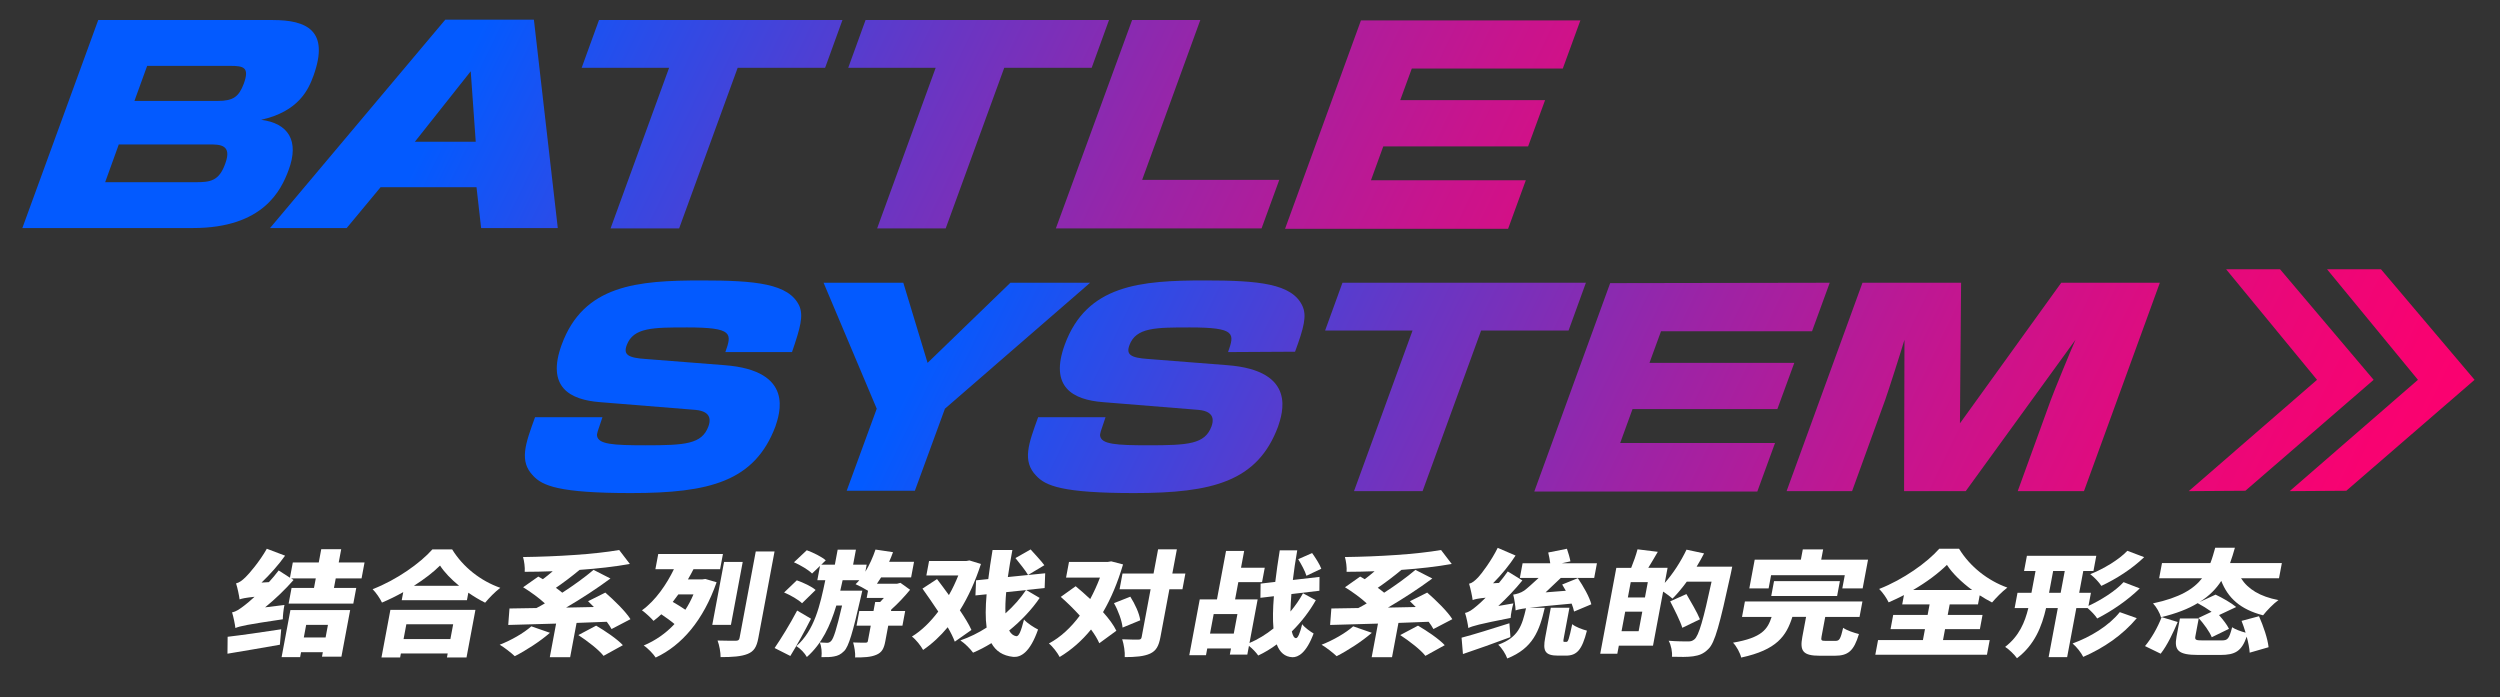 <?xml version="1.0" encoding="utf-8"?>
<!-- Generator: Adobe Illustrator 16.0.4, SVG Export Plug-In . SVG Version: 6.00 Build 0)  -->
<!DOCTYPE svg PUBLIC "-//W3C//DTD SVG 1.1//EN" "http://www.w3.org/Graphics/SVG/1.1/DTD/svg11.dtd">
<svg version="1.1" id="レイヤー_1" xmlns="http://www.w3.org/2000/svg" xmlns:xlink="http://www.w3.org/1999/xlink" x="0px"
	 y="0px" width="649px" height="181px" viewBox="0 0 649 181" enable-background="new 0 0 649 181" xml:space="preserve">
<rect x="0" y="0" width="649" height="181" fill="#333333" stroke="none"/>
<linearGradient id="SVGID_1_" gradientUnits="userSpaceOnUse" x1="444.747" y1="1241.279" x2="-27.74" y2="1013.286" gradientTransform="matrix(1 0 0 1 -0.11 -1014.281)">
	<stop  offset="0" style="stop-color:#FF006D"/>
	<stop  offset="0.066" style="stop-color:#F80271"/>
	<stop  offset="0.16" style="stop-color:#E6097B"/>
	<stop  offset="0.269" style="stop-color:#C8148D"/>
	<stop  offset="0.39" style="stop-color:#9E23A5"/>
	<stop  offset="0.522" style="stop-color:#6836C4"/>
	<stop  offset="0.659" style="stop-color:#284DEA"/>
	<stop  offset="0.731" style="stop-color:#035AFF"/>
</linearGradient>
<path fill="url(#SVGID_1_)" d="M70.8,5.2c8.8,0,14.8,2.7,10.6,14.4c-1.3,3.6-3.8,9.3-13.6,11.5c7,0.9,10,5.4,7.1,13.1
	c-1.898,5.1-6.5,15-24.8,15H5.8l19.7-54H70.8z M30.8,37.6l-3.5,9.7h23.5c3.8,0,6.1-0.3,7.7-4.9c1.8-4.9-1.5-4.9-4.102-4.9H30.8V37.6
	z M38.2,17.1L34.9,26.2H56.5c4.1,0,5.5-1.1,6.8-4.5c1.5-4.2,0-4.6-3.5-4.6H38.2z"/>
<linearGradient id="SVGID_2_" gradientUnits="userSpaceOnUse" x1="456.773" y1="1216.436" x2="-15.755" y2="988.422" gradientTransform="matrix(1 0 0 1 -0.11 -1014.281)">
	<stop  offset="0" style="stop-color:#FF006D"/>
	<stop  offset="0.066" style="stop-color:#F80271"/>
	<stop  offset="0.16" style="stop-color:#E6097B"/>
	<stop  offset="0.269" style="stop-color:#C8148D"/>
	<stop  offset="0.39" style="stop-color:#9E23A5"/>
	<stop  offset="0.522" style="stop-color:#6836C4"/>
	<stop  offset="0.659" style="stop-color:#284DEA"/>
	<stop  offset="0.731" style="stop-color:#035AFF"/>
</linearGradient>
<path fill="url(#SVGID_2_)" d="M144.8,59.2h-19.9L123.7,48.6H98.8L90,59.2H70.1l45.5-54.1h23L144.8,59.2z M107.7,36.8h15.8
	l-1.3-18.3L107.7,36.8z"/>
<linearGradient id="SVGID_3_" gradientUnits="userSpaceOnUse" x1="472.632" y1="1183.533" x2="0.124" y2="955.529" gradientTransform="matrix(1 0 0 1 -0.11 -1014.281)">
	<stop  offset="0" style="stop-color:#FF006D"/>
	<stop  offset="0.066" style="stop-color:#F80271"/>
	<stop  offset="0.16" style="stop-color:#E6097B"/>
	<stop  offset="0.269" style="stop-color:#C8148D"/>
	<stop  offset="0.39" style="stop-color:#9E23A5"/>
	<stop  offset="0.522" style="stop-color:#6836C4"/>
	<stop  offset="0.659" style="stop-color:#284DEA"/>
	<stop  offset="0.731" style="stop-color:#035AFF"/>
</linearGradient>
<path fill="url(#SVGID_3_)" d="M191.5,17.6l-15.2,41.7h-17.8l15.2-41.7H151l4.5-12.4h63.2l-4.5,12.4H191.5z"/>
<linearGradient id="SVGID_4_" gradientUnits="userSpaceOnUse" x1="485.696" y1="1156.445" x2="13.196" y2="928.445" gradientTransform="matrix(1 0 0 1 -0.11 -1014.281)">
	<stop  offset="0" style="stop-color:#FF006D"/>
	<stop  offset="0.066" style="stop-color:#F80271"/>
	<stop  offset="0.16" style="stop-color:#E6097B"/>
	<stop  offset="0.269" style="stop-color:#C8148D"/>
	<stop  offset="0.39" style="stop-color:#9E23A5"/>
	<stop  offset="0.522" style="stop-color:#6836C4"/>
	<stop  offset="0.659" style="stop-color:#284DEA"/>
	<stop  offset="0.731" style="stop-color:#035AFF"/>
</linearGradient>
<path fill="url(#SVGID_4_)" d="M260.7,17.6l-15.2,41.7h-17.8L242.9,17.6H220.2l4.5-12.4H287.9l-4.5,12.4H260.7z"/>
<linearGradient id="SVGID_5_" gradientUnits="userSpaceOnUse" x1="492.312" y1="1142.727" x2="19.82" y2="914.731" gradientTransform="matrix(1 0 0 1 -0.11 -1014.281)">
	<stop  offset="0" style="stop-color:#FF006D"/>
	<stop  offset="0.066" style="stop-color:#F80271"/>
	<stop  offset="0.16" style="stop-color:#E6097B"/>
	<stop  offset="0.269" style="stop-color:#C8148D"/>
	<stop  offset="0.39" style="stop-color:#9E23A5"/>
	<stop  offset="0.522" style="stop-color:#6836C4"/>
	<stop  offset="0.659" style="stop-color:#284DEA"/>
	<stop  offset="0.731" style="stop-color:#035AFF"/>
</linearGradient>
<path fill="url(#SVGID_5_)" d="M311.6,5.2l-15.1,41.5h35.6l-4.6,12.6h-53.4l19.8-54.1H311.6z"/>
<linearGradient id="SVGID_6_" gradientUnits="userSpaceOnUse" x1="507.232" y1="1111.806" x2="34.748" y2="883.813" gradientTransform="matrix(1 0 0 1 -0.11 -1014.281)">
	<stop  offset="0" style="stop-color:#FF006D"/>
	<stop  offset="0.066" style="stop-color:#F80271"/>
	<stop  offset="0.16" style="stop-color:#E6097B"/>
	<stop  offset="0.269" style="stop-color:#C8148D"/>
	<stop  offset="0.39" style="stop-color:#9E23A5"/>
	<stop  offset="0.522" style="stop-color:#6836C4"/>
	<stop  offset="0.659" style="stop-color:#284DEA"/>
	<stop  offset="0.731" style="stop-color:#035AFF"/>
</linearGradient>
<path fill="url(#SVGID_6_)" d="M410.3,5.2l-4.6,12.6h-39.2l-3,8.2h37.6L396.7,38H359.1l-3.2,8.8h40.2l-4.6,12.6h-57.9l19.7-54.1h57
	V5.2L410.3,5.2z"/>
<linearGradient id="SVGID_7_" gradientUnits="userSpaceOnUse" x1="569.352" y1="1306.272" x2="96.86" y2="1078.275" gradientTransform="matrix(1 0 0 1 -0.11 -1014.281)">
	<stop  offset="0" style="stop-color:#FF006D"/>
	<stop  offset="0.066" style="stop-color:#F80271"/>
	<stop  offset="0.16" style="stop-color:#E6097B"/>
	<stop  offset="0.269" style="stop-color:#C8148D"/>
	<stop  offset="0.39" style="stop-color:#9E23A5"/>
	<stop  offset="0.522" style="stop-color:#6836C4"/>
	<stop  offset="0.659" style="stop-color:#284DEA"/>
	<stop  offset="0.731" style="stop-color:#035AFF"/>
</linearGradient>
<path fill="url(#SVGID_7_)" d="M188.3,91.4c1.7-4.8,2.1-6.4-9.9-6.4c-8.898,0-14,0-15.698,4.6c-0.9,2.4,0.198,3.3,5,3.6l20.398,1.6
	c18.4,1.4,14.2,12.8,13.2,15.9c-5.4,14.3-17.1,17.3-37.5,17.3c-18.7,0-23-1.9-25.4-4.5c-3.698-3.8-2-8.3,0.5-15.2h17.5
	c-1.3,3.8-1.5,4.3-1.398,4.9c0.398,2.1,4,2.399,12.5,2.399c10.398,0,14.7-0.301,16.398-4.899c0.4-1.101,1.2-3.9-3.398-4.3l-24.7-2
	c-7.9-0.602-14-3.9-10-14.9c5.7-15.6,19.7-16.7,36.4-16.7c13.898,0,22.6,0.8,25.3,6.6c1.1,2.6,0.3,5.6-1.9,12H188.3z"/>
<linearGradient id="SVGID_8_" gradientUnits="userSpaceOnUse" x1="584.319" y1="1275.273" x2="111.819" y2="1047.273" gradientTransform="matrix(1 0 0 1 -0.11 -1014.281)">
	<stop  offset="0" style="stop-color:#FF006D"/>
	<stop  offset="0.066" style="stop-color:#F80271"/>
	<stop  offset="0.16" style="stop-color:#E6097B"/>
	<stop  offset="0.269" style="stop-color:#C8148D"/>
	<stop  offset="0.39" style="stop-color:#9E23A5"/>
	<stop  offset="0.522" style="stop-color:#6836C4"/>
	<stop  offset="0.659" style="stop-color:#284DEA"/>
	<stop  offset="0.731" style="stop-color:#035AFF"/>
</linearGradient>
<path fill="url(#SVGID_8_)" d="M240.8,94.2l21.5-20.8H283l-37.7,32.7l-7.8,21.301h-17.7l7.8-21.301l-13.8-32.7h20.7L240.8,94.2z"/>
<linearGradient id="SVGID_9_" gradientUnits="userSpaceOnUse" x1="594.021" y1="1255.154" x2="121.528" y2="1027.158" gradientTransform="matrix(1 0 0 1 -0.11 -1014.281)">
	<stop  offset="0" style="stop-color:#FF006D"/>
	<stop  offset="0.066" style="stop-color:#F80271"/>
	<stop  offset="0.16" style="stop-color:#E6097B"/>
	<stop  offset="0.269" style="stop-color:#C8148D"/>
	<stop  offset="0.39" style="stop-color:#9E23A5"/>
	<stop  offset="0.522" style="stop-color:#6836C4"/>
	<stop  offset="0.659" style="stop-color:#284DEA"/>
	<stop  offset="0.731" style="stop-color:#035AFF"/>
</linearGradient>
<path fill="url(#SVGID_9_)" d="M318.8,91.4c1.7-4.8,2.1-6.4-9.9-6.4c-8.898,0-14,0-15.698,4.6c-0.9,2.4,0.198,3.3,5,3.6l20.398,1.6
	c18.4,1.4,14.2,12.8,13.2,15.9c-5.3,14.3-17,17.3-37.4,17.3c-18.698,0-23-1.9-25.398-4.5c-3.7-3.8-2-8.3,0.5-15.2H287
	c-1.3,3.8-1.5,4.3-1.4,4.9c0.4,2.1,4,2.399,12.5,2.399c10.4,0,14.7-0.301,16.4-4.899c0.398-1.101,1.2-3.9-3.4-4.3l-24.7-2
	c-7.898-0.602-14-3.9-10-14.9c5.7-15.6,19.7-16.7,36.4-16.7c13.9,0,22.6,0.8,25.3,6.6c1.2,2.6,0.4,5.6-1.898,11.9L318.8,91.4
	L318.8,91.4z"/>
<linearGradient id="SVGID_10_" gradientUnits="userSpaceOnUse" x1="608.883" y1="1224.351" x2="136.391" y2="996.355" gradientTransform="matrix(1 0 0 1 -0.11 -1014.281)">
	<stop  offset="0" style="stop-color:#FF006D"/>
	<stop  offset="0.066" style="stop-color:#F80271"/>
	<stop  offset="0.16" style="stop-color:#E6097B"/>
	<stop  offset="0.269" style="stop-color:#C8148D"/>
	<stop  offset="0.39" style="stop-color:#9E23A5"/>
	<stop  offset="0.522" style="stop-color:#6836C4"/>
	<stop  offset="0.659" style="stop-color:#284DEA"/>
	<stop  offset="0.731" style="stop-color:#035AFF"/>
</linearGradient>
<path fill="url(#SVGID_10_)" d="M384.5,85.8l-15.2,41.7h-17.8l15.2-41.7H344l4.5-12.4h63.2l-4.5,12.4H384.5z"/>
<linearGradient id="SVGID_11_" gradientUnits="userSpaceOnUse" x1="619.262" y1="1202.845" x2="146.77" y2="974.849" gradientTransform="matrix(1 0 0 1 -0.11 -1014.281)">
	<stop  offset="0" style="stop-color:#FF006D"/>
	<stop  offset="0.066" style="stop-color:#F80271"/>
	<stop  offset="0.16" style="stop-color:#E6097B"/>
	<stop  offset="0.269" style="stop-color:#C8148D"/>
	<stop  offset="0.39" style="stop-color:#9E23A5"/>
	<stop  offset="0.522" style="stop-color:#6836C4"/>
	<stop  offset="0.659" style="stop-color:#284DEA"/>
	<stop  offset="0.731" style="stop-color:#035AFF"/>
</linearGradient>
<path fill="url(#SVGID_11_)" d="M475,73.4L470.4,86h-39.2l-3,8.2H465.8l-4.4,12h-37.6l-3.2,8.8h40.2l-4.602,12.6H398.3L418,73.5
	L475,73.4L475,73.4z"/>
<linearGradient id="SVGID_12_" gradientUnits="userSpaceOnUse" x1="633.563" y1="1173.216" x2="161.063" y2="945.216" gradientTransform="matrix(1 0 0 1 -0.11 -1014.281)">
	<stop  offset="0" style="stop-color:#FF006D"/>
	<stop  offset="0.066" style="stop-color:#F80271"/>
	<stop  offset="0.16" style="stop-color:#E6097B"/>
	<stop  offset="0.269" style="stop-color:#C8148D"/>
	<stop  offset="0.39" style="stop-color:#9E23A5"/>
	<stop  offset="0.522" style="stop-color:#6836C4"/>
	<stop  offset="0.659" style="stop-color:#284DEA"/>
	<stop  offset="0.731" style="stop-color:#035AFF"/>
</linearGradient>
<path fill="url(#SVGID_12_)" d="M510.3,127.5h-16l0.1-39.3c-0.6,2.1-4.3,13.7-5,15.6l-8.6,23.7h-17l19.7-54.1h25.6l-0.3,36.5
	l26.3-36.5h25.6L541,127.5h-17.2l8.6-23.7c0.6-1.7,5.6-13.9,6.4-15.6L510.3,127.5z"/>
<g>
	<g>
		
			<linearGradient id="SVGID_13_" gradientUnits="userSpaceOnUse" x1="652.001" y1="1135.004" x2="179.501" y2="907.004" gradientTransform="matrix(1 0 0 1 -0.11 -1014.281)">
			<stop  offset="0" style="stop-color:#FF006D"/>
			<stop  offset="0.066" style="stop-color:#F80271"/>
			<stop  offset="0.16" style="stop-color:#E6097B"/>
			<stop  offset="0.269" style="stop-color:#C8148D"/>
			<stop  offset="0.39" style="stop-color:#9E23A5"/>
			<stop  offset="0.522" style="stop-color:#6836C4"/>
			<stop  offset="0.659" style="stop-color:#284DEA"/>
			<stop  offset="0.731" style="stop-color:#035AFF"/>
		</linearGradient>
		<polygon fill="url(#SVGID_13_)" points="609.1,127.4 642.4,98.6 618.1,69.9 604.1,69.9 627.698,98.6 594.4,127.5 		"/>
	</g>
	<g>
		
			<linearGradient id="SVGID_14_" gradientUnits="userSpaceOnUse" x1="647.052" y1="1145.259" x2="174.562" y2="917.264" gradientTransform="matrix(1 0 0 1 -0.11 -1014.281)">
			<stop  offset="0" style="stop-color:#FF006D"/>
			<stop  offset="0.066" style="stop-color:#F80271"/>
			<stop  offset="0.16" style="stop-color:#E6097B"/>
			<stop  offset="0.269" style="stop-color:#C8148D"/>
			<stop  offset="0.39" style="stop-color:#9E23A5"/>
			<stop  offset="0.522" style="stop-color:#6836C4"/>
			<stop  offset="0.659" style="stop-color:#284DEA"/>
			<stop  offset="0.731" style="stop-color:#035AFF"/>
		</linearGradient>
		<polygon fill="url(#SVGID_14_)" points="582.9,127.4 616.198,98.6 591.9,69.9 577.9,69.9 601.5,98.6 568.198,127.5 		"/>
	</g>
</g>
<g>
	<path fill="#FFFFFF" d="M59.093,165.307c3.565-0.413,8.923-1.18,13.908-1.946l-0.345,4.01c-4.663,0.855-9.688,1.651-13.607,2.33
		L59.093,165.307z M87.157,150.15l-0.464,2.478h5.79l-0.763,4.068H74.927l0.763-4.068h5.823l0.464-2.478h-6.399l0.633,0.413
		c-2.15,2.447-4.714,4.925-7.391,7.106l5.024-0.619c-0.248,1.149-0.423,2.801-0.424,3.715c-9.368,1.386-11.099,1.769-12.311,2.271
		c-0.082-0.826-0.503-2.92-0.862-4.069c1.088-0.206,1.91-0.796,3.293-1.857c0.513-0.384,1.435-1.149,2.543-2.182
		c-2.42,0.265-3.267,0.442-3.886,0.677c-0.105-0.883-0.526-2.977-0.915-4.156c0.853-0.207,1.561-0.737,2.471-1.621
		c0.905-0.855,3.725-4.158,5.512-7.372l4.742,1.799c-1.7,2.388-3.931,4.894-6.116,6.987l1.917-0.117
		c0.894-0.974,1.765-2.006,2.533-3.037l2.931,1.887l0.739-3.951h6.738l0.646-3.449h5.181l-0.646,3.449h6.703l-0.772,4.128H87.157z
		 M75.391,158.378h15.508l-2.265,12.089h-5.045l0.216-1.149H78.15l-0.237,1.268h-4.808L75.391,158.378z M79.481,162.21l-0.613,3.273
		h5.655l0.613-3.273H79.481z"/>
	<path fill="#FFFFFF" d="M117.387,142.632c2.83,4.6,7.376,8.168,12.489,9.966c-1.423,1.092-2.811,2.536-3.939,3.862
		c-1.487-0.736-2.946-1.621-4.356-2.594l-0.364,1.945h-16.93l0.393-2.094c-1.779,1.004-3.644,1.917-5.52,2.714
		c-0.455-1.003-1.545-2.596-2.43-3.479c6.238-2.389,12.416-6.812,15.511-10.32H117.387z M101.345,158.319h22.076l-2.313,12.354
		h-5.078l0.193-1.031h-12.156l-0.193,1.031h-4.842L101.345,158.319z M105.486,162.063l-0.718,3.832h12.156l0.718-3.832H105.486z
		 M119.175,152.067c-2.084-1.711-3.841-3.539-4.942-5.249c-1.748,1.74-4.083,3.538-6.773,5.249H119.175z"/>
	<path fill="#FFFFFF" d="M142.765,164.274c-2.514,2.212-6.285,4.63-9.129,6.074c-0.89-0.855-2.752-2.3-3.912-2.979
		c2.919-1.12,6.219-3.007,8.209-4.775L142.765,164.274z M158.759,163.302c-0.302-0.561-0.722-1.209-1.238-1.887
		c-2.595,0.117-5.253,0.205-7.843,0.294l-1.668,8.905h-5.281l1.635-8.728c-4.633,0.146-8.955,0.265-12.426,0.353l0.327-4.275
		c2.037-0.029,4.412-0.059,6.997-0.117c0.71-0.354,1.431-0.768,2.19-1.209c-1.529-1.416-3.766-3.037-5.648-4.187l3.938-2.772
		c0.369,0.207,0.764,0.443,1.194,0.678c0.827-0.619,1.705-1.326,2.554-2.063c-2.488,0.089-4.938,0.147-7.273,0.147
		c0.103-1.092-0.143-2.86-0.434-3.834c8.758-0.117,18.553-0.707,24.958-1.827l2.774,3.626c-3.959,0.708-8.454,1.21-13.052,1.534
		c-1.969,1.651-4.213,3.332-6.155,4.658c0.6,0.413,1.16,0.855,1.659,1.269c2.966-1.917,5.863-4.011,8.119-5.927l4.388,2.241
		c-3.538,2.623-7.625,5.277-11.504,7.548l7.206-0.147c-0.511-0.53-1.025-1.032-1.513-1.504l4.482-2.241
		c2.271,1.976,5.252,4.866,6.529,6.901L158.759,163.302z M154.76,162.417c2.319,1.357,5.477,3.479,6.938,5.071l-5.021,2.772
		c-1.197-1.562-4.186-3.863-6.54-5.396L154.76,162.417z"/>
	<path fill="#FFFFFF" d="M170.882,143.812h16.794l-0.74,3.951h-6.907c-0.437,0.885-0.94,1.769-1.445,2.653h3.691l0.834-0.118
		l2.922,0.855c-3.437,9.848-8.991,16.365-15.817,19.549c-0.574-0.914-2.104-2.506-3.106-3.125c3.054-1.297,5.739-3.156,7.986-5.573
		c-0.873-0.767-2.248-1.739-3.419-2.535c-0.658,0.619-1.305,1.179-2.014,1.71c-0.698-0.797-2.08-2.094-3.008-2.742
		c3.557-2.535,6.467-6.871,8.297-10.674h-4.808L170.882,143.812z M176.093,154.309c-0.459,0.648-0.953,1.296-1.447,1.945
		c1.068,0.619,2.348,1.386,3.275,2.035c0.803-1.21,1.497-2.565,2.1-3.98H176.093z M189.749,162.21h-4.842l3.06-16.335h4.842
		L189.749,162.21z M201.071,143.162l-4.214,22.499c-0.431,2.299-1.115,3.42-2.766,4.098c-1.685,0.678-3.98,0.826-7.027,0.826
		c0.021-1.209-0.33-3.127-0.786-4.305c1.886,0.059,4.019,0.059,4.695,0.059c0.644,0,0.914-0.178,1.014-0.708l4.208-22.469H201.071z"
		/>
	<path fill="#FFFFFF" d="M210.539,160.618c-1.663,3.272-3.517,6.664-5.367,9.672l-4.083-2.064c1.633-2.389,3.959-6.133,5.852-9.73
		L210.539,160.618z M208.209,156.608c-0.884-0.885-2.96-2.094-4.655-2.801l3.3-3.155c1.684,0.589,3.895,1.621,4.88,2.507
		L208.209,156.608z M231.298,158.613h3.69l-0.713,3.804h-3.69l-0.762,4.069c-0.343,1.827-0.846,2.89-2.35,3.509
		c-1.471,0.619-3.209,0.678-5.478,0.678c0.08-1.149-0.192-2.771-0.523-3.893c1.208,0.059,2.731,0.059,3.172,0.059
		c0.439,0,0.592-0.088,0.652-0.412l0.751-4.01h-3.69l0.713-3.804h3.69l0.436-2.329h1.287c0.332-0.324,0.636-0.68,0.978-1.062h-4.47
		l0.348-1.857c-0.938-0.59-2.357-1.327-3.234-1.71c0.332-0.324,0.664-0.649,0.972-1.032h-4.334
		c-0.204,0.914-0.404,1.799-0.609,2.713h5.723c0,0-0.244,1.12-0.365,1.593c-2.107,9.259-3.17,12.944-4.368,14.094
		c-0.876,0.885-1.613,1.21-2.595,1.386c-0.812,0.178-1.969,0.207-3.284,0.178c0.147-1.15,0.045-2.771-0.438-3.805
		c0.802,0.059,1.438,0.089,1.913,0.089c0.406,0,0.699-0.118,1.037-0.472c0.624-0.619,1.397-2.948,2.84-9.199h-1.49
		c-1.541,5.16-3.718,9.907-7.648,13.357c-0.528-0.974-1.656-2.182-2.72-2.831c4.695-4.099,6.147-10.585,7.503-17.103h-2.065
		l0.696-3.715l-2.063,1.977c-0.878-0.916-3.011-2.184-4.701-2.92l3.328-3.126c1.713,0.619,3.912,1.71,4.926,2.624l-1.158,1.121
		h3.521l0.729-3.893h4.74l-0.729,3.893h3.521l-0.343,1.828c1.071-1.739,1.955-3.744,2.635-5.75l4.546,0.678
		c-0.296,0.855-0.653,1.681-1.012,2.508h6.467l-0.756,4.039h-7.787c-0.382,0.589-0.718,1.119-1.089,1.65h5.215l0.891-0.234
		l2.507,1.797c-1.403,1.711-3.185,3.627-4.889,5.131L231.298,158.613z"/>
	<path fill="#FFFFFF" d="M247.862,166.575c-0.405-1.092-1.043-2.389-1.839-3.745c-1.881,2.271-4.017,4.275-6.386,5.896
		c-0.58-1.062-1.862-2.712-2.904-3.479c2.521-1.533,4.81-3.803,6.837-6.486c-1.375-2.064-2.812-4.158-4.1-5.957l3.782-2.477
		c0.947,1.269,2.036,2.684,3.081,4.158c0.952-1.651,1.747-3.361,2.445-5.102h-8.295l0.701-3.744h9.649l0.84-0.147l2.979,0.913
		c-1.443,4.453-3.25,8.492-5.47,12.031c1.271,1.887,2.361,3.656,3.005,5.102L247.862,166.575z M269.897,155.222
		c-2.014,2.979-4.801,5.928-7.917,8.463c0.455,0.826,1.039,1.327,1.823,1.475c0.694,0.088,1.253-1.269,2.03-4.334
		c0.771,0.943,2.774,2.182,3.646,2.594c-2.108,6.016-4.507,7.254-6.443,7.106c-2.722-0.294-4.526-1.504-5.664-3.567
		c-1.57,0.973-3.147,1.799-4.764,2.477c-0.755-1.032-2.063-2.359-3.298-3.185c2.39-0.825,4.665-1.946,6.82-3.331
		c-0.336-2.359-0.303-5.249-0.007-8.641l-2.898,0.295l0.158-3.921l3.176-0.325c0.268-2.329,0.668-4.835,1.109-7.548h5.146
		c-0.464,2.477-0.872,4.836-1.179,7.018l9.696-0.974l-0.143,3.834l-4.8,0.502L269.897,155.222z M261.206,153.718
		c-0.184,2.064-0.262,3.922-0.187,5.515c2.114-1.888,3.923-3.95,5.33-6.044L261.206,153.718z M266.882,149.267
		c-0.632-1.15-2.208-3.037-3.274-4.394l3.94-2.241c1.09,1.238,2.789,3.008,3.566,4.098L266.882,149.267z"/>
	<path fill="#FFFFFF" d="M291.543,146.524c-1.391,4.717-3.106,8.816-5.197,12.384c1.515,1.681,2.757,3.361,3.463,4.836l-4.434,3.243
		c-0.473-1.092-1.194-2.3-2.143-3.568c-2.33,2.861-5.013,5.249-8.143,7.137c-0.573-1.092-1.793-2.713-2.796-3.51
		c3.046-1.621,5.717-4.127,8.023-7.225c-1.57-1.738-3.287-3.42-4.946-4.864l3.871-2.772c1.234,1.004,2.509,2.154,3.778,3.332
		c0.94-1.769,1.796-3.626,2.533-5.572h-8.803l0.762-4.069h10.09l0.874-0.147L291.543,146.524z M293.429,154.897
		c1.204,1.887,2.365,4.365,2.576,6.134l-4.586,1.888c-0.153-1.711-1.112-4.365-2.232-6.34L293.429,154.897z M306.959,152.981h-3.386
		l-2.331,12.443c-0.431,2.3-1.098,3.508-2.657,4.246c-1.594,0.736-3.794,0.914-6.604,0.914c0.102-1.268-0.223-3.332-0.658-4.629
		c1.745,0.088,3.54,0.088,4.149,0.088c0.575,0,0.806-0.148,0.899-0.648l2.325-12.414h-8.058l0.768-4.098h8.058l1.177-6.282h4.876
		l-1.177,6.282h3.386L306.959,152.981z"/>
	<path fill="#FFFFFF" d="M341.582,155.812c-1.58,2.83-3.729,5.633-6.225,8.109c0.235,1.091,0.594,1.71,1.062,1.74
		c0.504,0.028,1.04-1.21,1.628-3.628c0.613,0.886,2.294,2.035,2.967,2.418c-1.909,5.131-4.038,6.192-5.488,6.163
		c-1.98-0.089-3.29-1.238-4.082-3.332c-1.536,1.15-3.174,2.123-4.808,2.891c-0.533-0.768-1.464-1.771-2.408-2.508l-0.426,2.271
		h-4.537l0.299-1.593h-6.162l-0.326,1.739h-4.334l2.712-14.479h4.469l2.357-12.589h4.707l-0.817,4.363h6.162l-0.701,3.745h-6.162
		l-0.839,4.48h5.857l-2.121,11.323c2.208-0.943,4.313-2.24,6.227-3.774c-0.208-2.328-0.157-5.131,0.112-8.373l-3.497,0.412
		l0.047-3.686l3.808-0.441c0.306-2.537,0.684-5.279,1.163-8.197h4.537c-0.47,2.682-0.854,5.277-1.138,7.695l6.921-0.797l-0.03,3.598
		l-7.271,0.855c-0.146,1.682-0.189,3.184-0.241,4.541c1.264-1.504,2.38-3.126,3.26-4.747L341.582,155.812z M320.286,164.481
		l0.95-5.072h-6.162l-0.95,5.072H320.286z M339.147,149.473c-0.326-1.149-1.305-2.979-2.14-4.306l3.617-1.592
		c0.885,1.238,1.986,2.949,2.387,4.068L339.147,149.473z"/>
	<path fill="#FFFFFF" d="M356.121,164.274c-2.514,2.212-6.285,4.63-9.129,6.074c-0.89-0.855-2.752-2.3-3.912-2.979
		c2.919-1.12,6.219-3.007,8.209-4.775L356.121,164.274z M372.115,163.302c-0.301-0.561-0.721-1.209-1.236-1.887
		c-2.596,0.117-5.254,0.205-7.844,0.294l-1.668,8.905h-5.281l1.635-8.728c-4.633,0.146-8.955,0.265-12.426,0.353l0.327-4.275
		c2.037-0.029,4.413-0.059,6.997-0.117c0.71-0.354,1.431-0.768,2.19-1.209c-1.529-1.416-3.766-3.037-5.648-4.187l3.938-2.772
		c0.369,0.207,0.764,0.443,1.194,0.678c0.827-0.619,1.705-1.326,2.554-2.063c-2.488,0.089-4.938,0.147-7.273,0.147
		c0.103-1.092-0.143-2.86-0.434-3.834c8.758-0.117,18.553-0.707,24.958-1.827l2.774,3.626c-3.959,0.708-8.454,1.21-13.052,1.534
		c-1.969,1.651-4.214,3.332-6.154,4.658c0.599,0.413,1.159,0.855,1.658,1.269c2.966-1.917,5.863-4.011,8.119-5.927l4.388,2.241
		c-3.538,2.623-7.625,5.277-11.504,7.548l7.206-0.147c-0.511-0.53-1.025-1.032-1.513-1.504l4.482-2.241
		c2.271,1.976,5.252,4.866,6.528,6.901L372.115,163.302z M368.116,162.417c2.319,1.357,5.477,3.479,6.939,5.071l-5.022,2.772
		c-1.198-1.562-4.186-3.863-6.54-5.396L368.116,162.417z"/>
	<path fill="#FFFFFF" d="M392.114,165.396c-4.152,1.562-8.683,3.154-12.335,4.393l-0.355-4.245c3.061-0.797,7.88-2.3,12.417-3.745
		L392.114,165.396z M392.874,156.638c-0.357,1.18-0.672,2.859-0.707,3.774c-8.261,1.621-9.907,2.094-10.988,2.624
		c-0.082-0.826-0.485-2.83-0.856-3.922c1.021-0.206,1.842-0.795,3.091-1.857c0.479-0.384,1.293-1.121,2.253-2.094
		c-2.035,0.207-2.813,0.383-3.365,0.619c-0.105-0.885-0.549-3.037-0.932-4.246c0.812-0.176,1.498-0.766,2.38-1.681
		c0.843-0.884,3.458-4.363,5.054-7.637l4.636,2.005c-1.531,2.389-3.682,5.013-5.851,7.194l1.54-0.088
		c0.786-0.944,1.588-1.976,2.284-2.978l3.796,2.328c-1.808,2.242-3.999,4.541-6.253,6.635L392.874,156.638z M408.626,158.761
		c-0.125-0.59-0.326-1.327-0.629-2.064c-5.652,0.531-8.957,0.826-11.005,1.092h4.029c-1.392,5.986-3.05,10.497-9.743,13.15
		c-0.371-1.091-1.411-2.771-2.345-3.568c5.303-1.916,6.187-5.012,7.224-9.465c-1.455,0.178-2.131,0.354-2.712,0.561
		c-0.01-1.032-0.352-3.184-0.62-4.1c0.84-0.146,1.939-0.412,2.874-1.061c0.624-0.441,2.21-1.857,3.727-3.272h-4.875l0.713-3.804
		h7.178c-0.11-0.855-0.312-1.947-0.525-2.801l4.855-0.974c0.354,1.002,0.766,2.418,0.91,3.272l-2.261,0.502h9.143l-0.713,3.804
		h-8.668c-1.281,1.238-2.682,2.564-3.952,3.744l5.258-0.413c-0.301-0.561-0.637-1.121-0.948-1.621l4.067-1.651
		c1.407,2.063,3.017,4.865,3.503,6.781L408.626,158.761z M406.644,166.634c0.441,0,0.675-0.708,1.506-4.601
		c0.815,0.708,2.652,1.386,3.815,1.681c-1.277,5.013-2.603,6.487-5.481,6.487h-1.997c-3.454,0-4-1.238-3.359-4.658l1.458-7.784
		h4.842l-1.453,7.754c-0.188,1.002-0.176,1.121,0.162,1.121H406.644z"/>
	<path fill="#FFFFFF" d="M449.686,147.113c0,0-0.254,1.356-0.381,1.858c-2.864,13.121-4.098,17.897-5.823,19.52
		c-1.293,1.297-2.408,1.651-3.943,1.887c-1.392,0.207-3.486,0.178-5.506,0.117c0.146-1.149-0.188-2.977-0.848-4.156
		c2.134,0.176,4.166,0.176,5.08,0.176c0.677,0,1.072-0.117,1.589-0.53c1.153-0.914,2.372-5.247,4.465-14.979h-6.433
		c-1.23,1.682-2.493,3.186-3.702,4.395c-0.521-0.472-1.527-1.238-2.434-1.828l-2.629,14.035h-8.871l-0.393,2.094h-4.436
		l4.176-22.291h3.86c0.62-1.504,1.272-3.361,1.646-4.808l5.262,0.649c-0.847,1.444-1.698,2.918-2.472,4.158h5.011l-0.734,3.921
		c2.141-2.388,4.192-5.573,5.647-8.64l4.558,0.973c-0.587,1.15-1.243,2.301-1.933,3.45H449.686z M425.387,163.862l0.95-5.072h-4.436
		l-0.95,5.072H425.387z M427.773,151.124h-4.436l-0.745,3.98h4.436L427.773,151.124z M436.727,162.978
		c-0.543-1.799-2.034-4.688-3.149-6.87l4.214-1.888c1.148,2.006,2.825,4.807,3.515,6.546L436.727,162.978z"/>
	<path fill="#FFFFFF" d="M476.527,166.368c0.981,0,1.273-0.473,1.956-3.391c0.86,0.648,2.866,1.326,4.098,1.621
		c-1.337,4.423-2.815,5.633-6.304,5.633h-3.859c-4.402,0-5.22-1.238-4.529-4.925l0.967-5.16H465.3
		c-1.572,4.954-4.006,8.552-13.286,10.556c-0.259-1.15-1.208-2.947-2.121-3.863c7.557-1.296,8.986-3.508,10.023-6.692h-7.686
		l0.751-4.011h30.507l-0.751,4.011h-8.905l-0.956,5.101c-0.188,1.003-0.04,1.121,1.043,1.121H476.527z M459.135,152.745h-5.011
		l1.397-7.459h11.986l0.497-2.654h5.281l-0.497,2.654h12.156l-1.397,7.459h-5.282l0.641-3.42h-19.131L459.135,152.745z
		 M459.815,154.722l0.724-3.863h17.099l-0.724,3.863H459.815z"/>
	<path fill="#FFFFFF" d="M504.406,166.161h12.121l-0.713,3.804h-28.982l0.712-3.804h11.647l0.53-2.83h-8.938l0.69-3.686h8.938
		l0.514-2.742h-7.11l0.452-2.418c-1.312,0.678-2.612,1.297-3.977,1.887c-0.455-1.002-1.545-2.595-2.463-3.479
		c6.282-2.446,12.5-6.899,15.601-10.438h5.146c2.824,4.63,7.426,8.256,12.536,10.085c-1.463,1.119-2.812,2.535-3.975,3.861
		c-1.081-0.561-2.149-1.18-3.208-1.857l-0.441,2.359h-7.347l-0.514,2.742h9.04l-0.69,3.686h-9.04L504.406,166.161z M511.953,153.159
		c-2.768-2.035-5.171-4.395-6.533-6.518c-2.203,2.182-5.275,4.482-8.771,6.518H511.953z"/>
	<path fill="#FFFFFF" d="M539.017,157.847l-2.386,12.738h-4.808l2.386-12.738h-3.048c-1.098,4.777-2.936,9.523-7.554,13.033
		c-0.613-0.885-2.069-2.33-3.07-2.949c3.64-2.801,5.126-6.398,6.02-10.084h-3.556l0.74-3.951h3.623l1.06-5.661h-2.979l0.74-3.952
		h18.013l-0.74,3.952h-2.641l-1.06,5.661h3.047l-0.636,3.391c3.188-1.475,6.943-3.803,9.111-6.162l4.2,1.621
		c-3.153,3.096-7.262,5.868-11.045,7.814c-0.523-0.826-1.543-1.888-2.506-2.713H539.017z M534.948,153.896l1.061-5.661h-3.014
		l-1.061,5.661H534.948z M554.71,160.471c-3.707,4.423-8.598,7.755-13.903,10.055c-0.541-1.091-1.687-2.565-2.769-3.479
		c4.615-1.681,9.383-4.54,12.258-8.138L554.71,160.471z M556.625,144.637c-3.142,3.037-7.217,5.632-11.114,7.46
		c-0.602-0.943-1.786-2.211-2.885-3.037c3.33-1.326,7.395-3.686,9.637-6.074L556.625,144.637z"/>
	<path fill="#FFFFFF" d="M556.846,167.725c1.656-1.976,3.271-4.806,4.32-7.519l4.164,1.267c-1.157,2.743-2.689,6.046-4.419,8.228
		L556.846,167.725z M581.779,150.122c1.778,2.801,4.901,4.746,9.708,5.66c-1.289,0.914-3.054,2.742-3.991,3.951
		c-5.909-1.533-9.115-4.481-10.854-8.934c-1.296,2.034-3.1,3.892-5.633,5.484l4.151-1.918c1.775,0.826,4.129,2.183,5.357,3.215
		l-4.456,2.094c1.061,1.209,2.099,2.535,2.583,3.568l-4.473,2.182c-0.519-1.387-2.085-3.51-3.429-5.013l3.38-1.593
		c-1.076-0.767-2.439-1.621-3.609-2.24c-2.41,1.474-5.515,2.684-9.522,3.656c-0.275-1.062-1.19-2.684-2.068-3.598
		c6.945-1.475,10.588-3.745,12.731-6.516h-11.14l0.74-3.953h12.562c0.509-1.266,0.865-2.623,1.255-3.98h5.112
		c-0.39,1.357-0.773,2.685-1.254,3.98h13.442l-0.74,3.953H581.779z M586.435,159.97c1.123,2.506,2.26,5.838,2.488,8.049
		l-4.904,1.416c-0.061-1.121-0.354-2.624-0.778-4.158c-1.312,3.745-2.954,4.748-6.814,4.748h-5.79c-5.181,0-6.28-1.18-5.601-4.807
		l0.872-4.658h4.877l-0.862,4.6c-0.182,0.973,0.101,1.091,1.963,1.091h4.876c1.591,0,1.911-0.442,2.705-3.42
		c0.776,0.56,2.302,1.091,3.494,1.415c-0.31-1.062-0.686-2.123-1.051-3.066L586.435,159.97z"/>
</g>
</svg>
